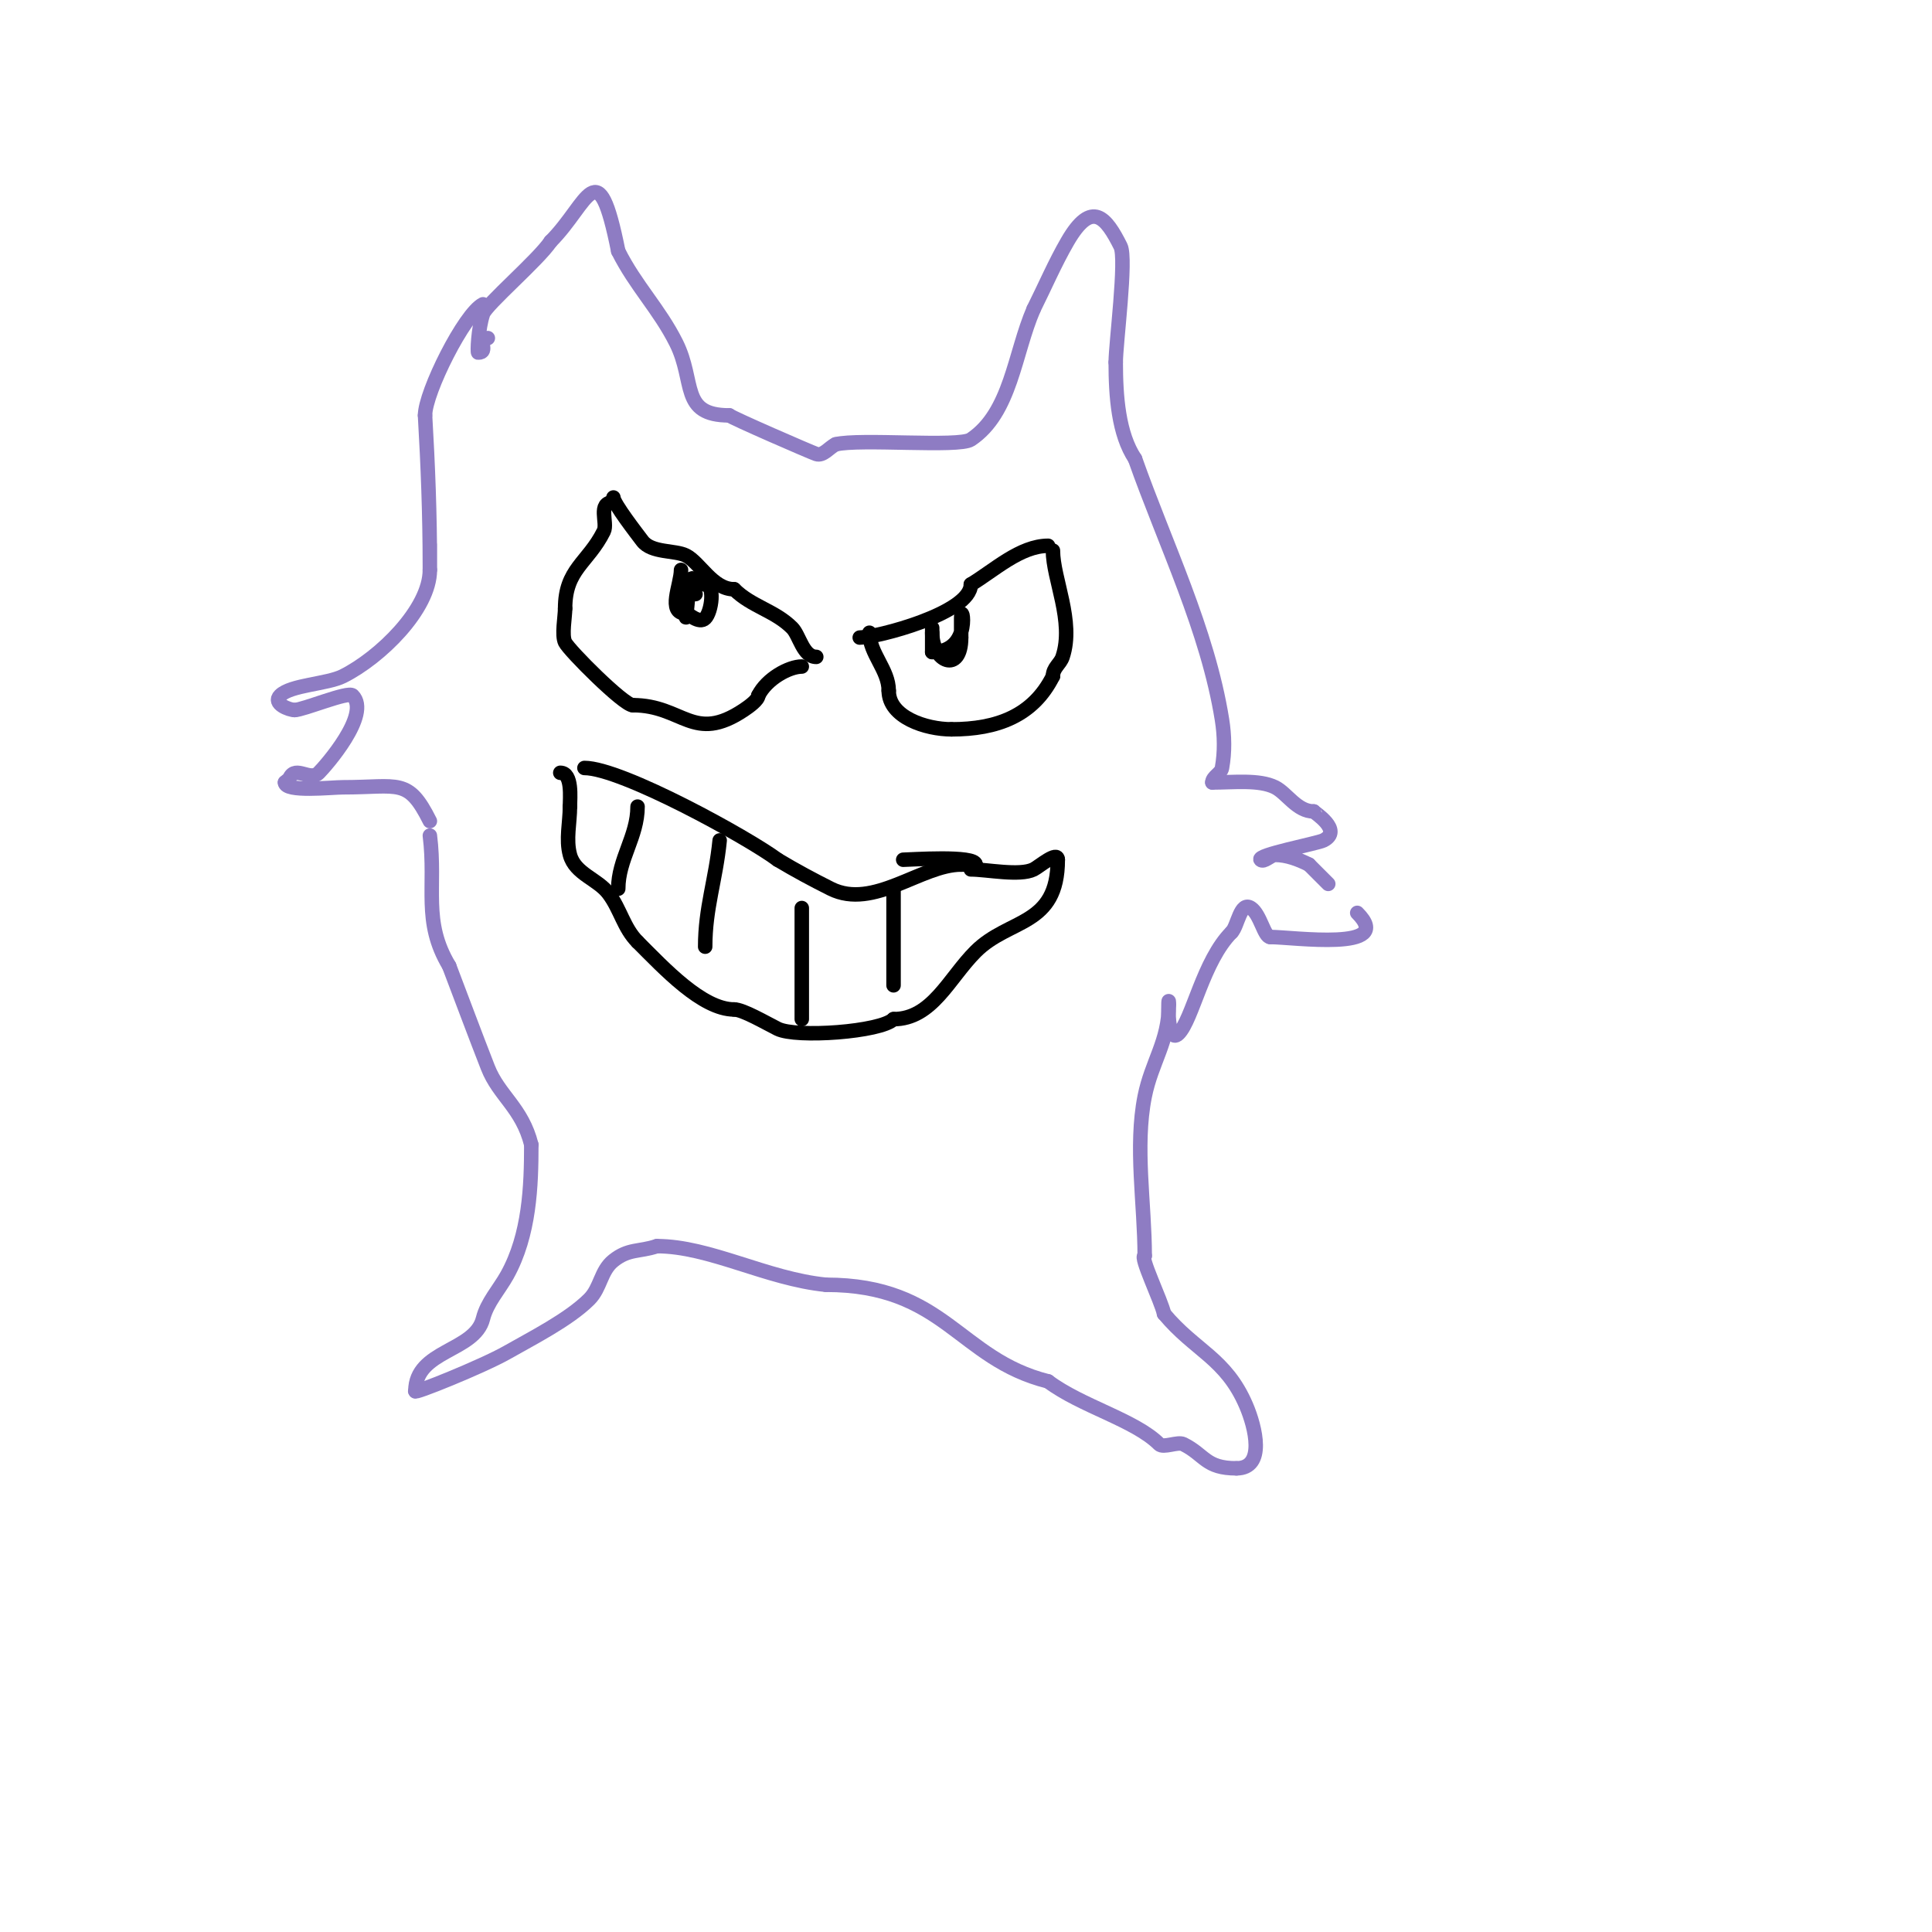 <svg viewBox='0 0 400 400' version='1.1' xmlns='http://www.w3.org/2000/svg' xmlns:xlink='http://www.w3.org/1999/xlink'><g fill='none' stroke='#000000' stroke-width='3' stroke-linecap='round' stroke-linejoin='round'><path d='M127,103c0,1.249 4.965,7.621 6,9c1.891,2.521 6.751,1.875 9,3c2.937,1.469 5.528,7 10,7'/><path d='M152,122c3.571,3.571 8.403,4.403 12,8c1.527,1.527 2.247,6 5,6'/><path d='M127,104c-3.398,0 -1.123,4.246 -2,6c-3.304,6.609 -8,7.792 -8,16'/><path d='M117,126c0,1.693 -0.741,5.518 0,7c0.855,1.711 12.133,13 14,13'/><path d='M131,146c10.44,0 12.506,7.996 23,1c1.109,-0.739 3,-2.115 3,-3'/><path d='M157,144c1.74,-3.479 6.361,-6 9,-6'/><path d='M141,118c0,3.018 -2.959,9 1,9'/><path d='M142,127c0.545,0 2.726,2.274 4,1c1.345,-1.345 2.084,-7 0,-7'/><path d='M146,121c-1.054,0 -2.529,-1.943 -3,-1c-0.529,1.059 -1,10.702 -1,7'/><path d='M142,127c0,-2.098 0.03,-4 2,-4'/><path d='M178,132c3.336,0 23,-4.986 23,-11'/><path d='M201,121c4.798,-2.879 10.218,-8 16,-8'/><path d='M218,114c0,5.862 4.457,14.629 2,22c-0.498,1.493 -2,2.238 -2,4'/><path d='M218,140c-4.106,8.212 -11.6,11 -21,11'/><path d='M197,151c-5.271,0 -13,-2.483 -13,-8'/><path d='M184,143c0,-4.363 -4,-7.683 -4,-12'/><path d='M193,131c0,6.091 6,8.575 6,1'/><path d='M199,132c0,-1.333 0,-2.667 0,-4c0,-4.145 2.577,7 -6,7'/><path d='M193,135c0,-1.667 0,-3.333 0,-5'/><path d='M121,159c7.722,0 34.017,14.513 40,19'/><path d='M161,178c3.761,2.257 7.501,4.25 11,6c8.839,4.42 18.746,-5 27,-5'/><path d='M199,179c1,0 2,0 3,0'/><path d='M202,179c0,-1.987 -13.751,-1 -15,-1'/><path d='M201,180c3.304,0 10.136,1.432 13,0c1.092,-0.546 5,-3.905 5,-2'/><path d='M219,178c0,13.876 -10.058,12.058 -17,19c-5.537,5.537 -9.005,14 -17,14'/><path d='M185,211c-2.653,2.653 -20.146,3.927 -24,2c-2.448,-1.224 -7.182,-4 -9,-4'/><path d='M152,209c-6.622,0 -14.508,-8.508 -20,-14'/><path d='M132,195c-2.862,-2.862 -3.525,-6.7 -6,-10c-2.259,-3.013 -6.923,-4.05 -8,-8c-0.877,-3.216 0,-6.667 0,-10'/><path d='M118,167c0,-1.784 0.557,-7 -2,-7'/><path d='M132,167c0,6.196 -4,10.873 -4,17'/><path d='M149,174c-0.825,8.253 -3,13.951 -3,22'/><path d='M166,188c0,7.667 0,15.333 0,23'/><path d='M185,185c0,-2.667 0,5.333 0,8c0,3.667 0,7.333 0,11'/></g>
<g fill='none' stroke='#8e7cc3' stroke-width='3' stroke-linecap='round' stroke-linejoin='round'><path d='M101,70c-2.426,0 0.367,3 -2,3c-0.184,0 -0.025,-4.925 1,-8c0.652,-1.955 11.456,-11.184 14,-15'/><path d='M114,50c7.896,-7.896 9.741,-19.297 14,2'/><path d='M128,52c3.581,7.161 8.494,11.988 12,19c4.031,8.061 0.736,15 11,15'/><path d='M151,86c0.505,0.505 16.857,7.619 18,8c1.414,0.471 2.667,-1.333 4,-2'/><path d='M173,92c5.006,-1.252 25.502,0.665 28,-1c8.311,-5.541 9.017,-17.839 13,-27'/><path d='M214,64c2.333,-4.667 4.386,-9.485 7,-14c5.083,-8.78 8.039,-4.922 11,1c1.29,2.58 -1,20.202 -1,24'/><path d='M231,75c0,7.044 0.56,14.84 4,20'/><path d='M235,95c6.206,17.584 15.038,35.486 18,54c0.527,3.291 0.596,6.72 0,10c-0.215,1.182 -2,1.798 -2,3'/><path d='M251,162c4.401,0 9.714,-0.643 13,1c2.44,1.22 4.5,5 8,5'/><path d='M272,168c0,0.161 6.158,3.921 2,6c-1.283,0.642 -13.957,3.043 -13,4c0.648,0.648 2.111,-1 3,-1c2.427,0 4.829,0.915 7,2'/><path d='M271,179l4,4'/><path d='M281,189c8.094,8.094 -13.323,5 -18,5'/><path d='M263,194c-1.264,0 -2.063,-4.709 -4,-6c-2.204,-1.469 -2.737,3.737 -4,5'/><path d='M255,193c-5.934,5.934 -8.093,18.093 -11,21c-2.76,2.76 -2,-9.832 -2,-6'/><path d='M242,208c0,7.607 -3.567,11.836 -5,19c-2.084,10.421 0,22.283 0,33'/><path d='M237,260c-1.131,0 3.494,9.469 4,12'/><path d='M241,272c6.432,7.719 12.787,9.169 17,19c1.915,4.468 4.051,13 -2,13'/><path d='M256,304c-6.46,0 -6.473,-2.736 -11,-5c-1.163,-0.582 -4.134,0.866 -5,0c-5.013,-5.013 -16.115,-7.836 -23,-13'/><path d='M217,286c-18.628,-4.657 -21.332,-20 -46,-20'/><path d='M171,266c-12.328,-1.233 -24.081,-8 -35,-8'/><path d='M136,258c-3.673,1.224 -5.859,0.487 -9,3c-2.652,2.121 -2.633,5.633 -5,8c-4.238,4.238 -12.026,8.158 -17,11c-4.984,2.848 -19.837,8.837 -19,8'/><path d='M86,288c0,-8.547 12.281,-8.123 14,-15c0.832,-3.329 3.333,-6 5,-9c4.641,-8.353 5,-18.459 5,-27'/><path d='M110,237c-1.913,-7.653 -6.696,-10.111 -9,-16c-2.73,-6.976 -5.333,-14 -8,-21'/><path d='M93,200c-5.569,-9.281 -2.652,-16.214 -4,-27'/><path d='M89,170c-4.529,-9.058 -6.349,-7 -18,-7c-2.317,0 -12,1.066 -12,-1'/><path d='M59,162c0.333,-0.333 0.789,-0.578 1,-1c1.275,-2.549 4.187,0.813 6,-1c1.384,-1.384 10.875,-12.125 7,-16c-0.919,-0.919 -10.231,3 -12,3'/><path d='M61,147c-1.131,0 -4.661,-1.339 -3,-3c2.2,-2.2 9.72,-2.36 13,-4c7.671,-3.836 18,-13.865 18,-22'/><path d='M89,118c0,-1.667 0,-6.667 0,-5c0,1.333 0,5.333 0,4c0,-10.339 -0.393,-20.679 -1,-31'/><path d='M88,86c0,-4.798 8.173,-21.086 12,-23'/></g>
</svg>